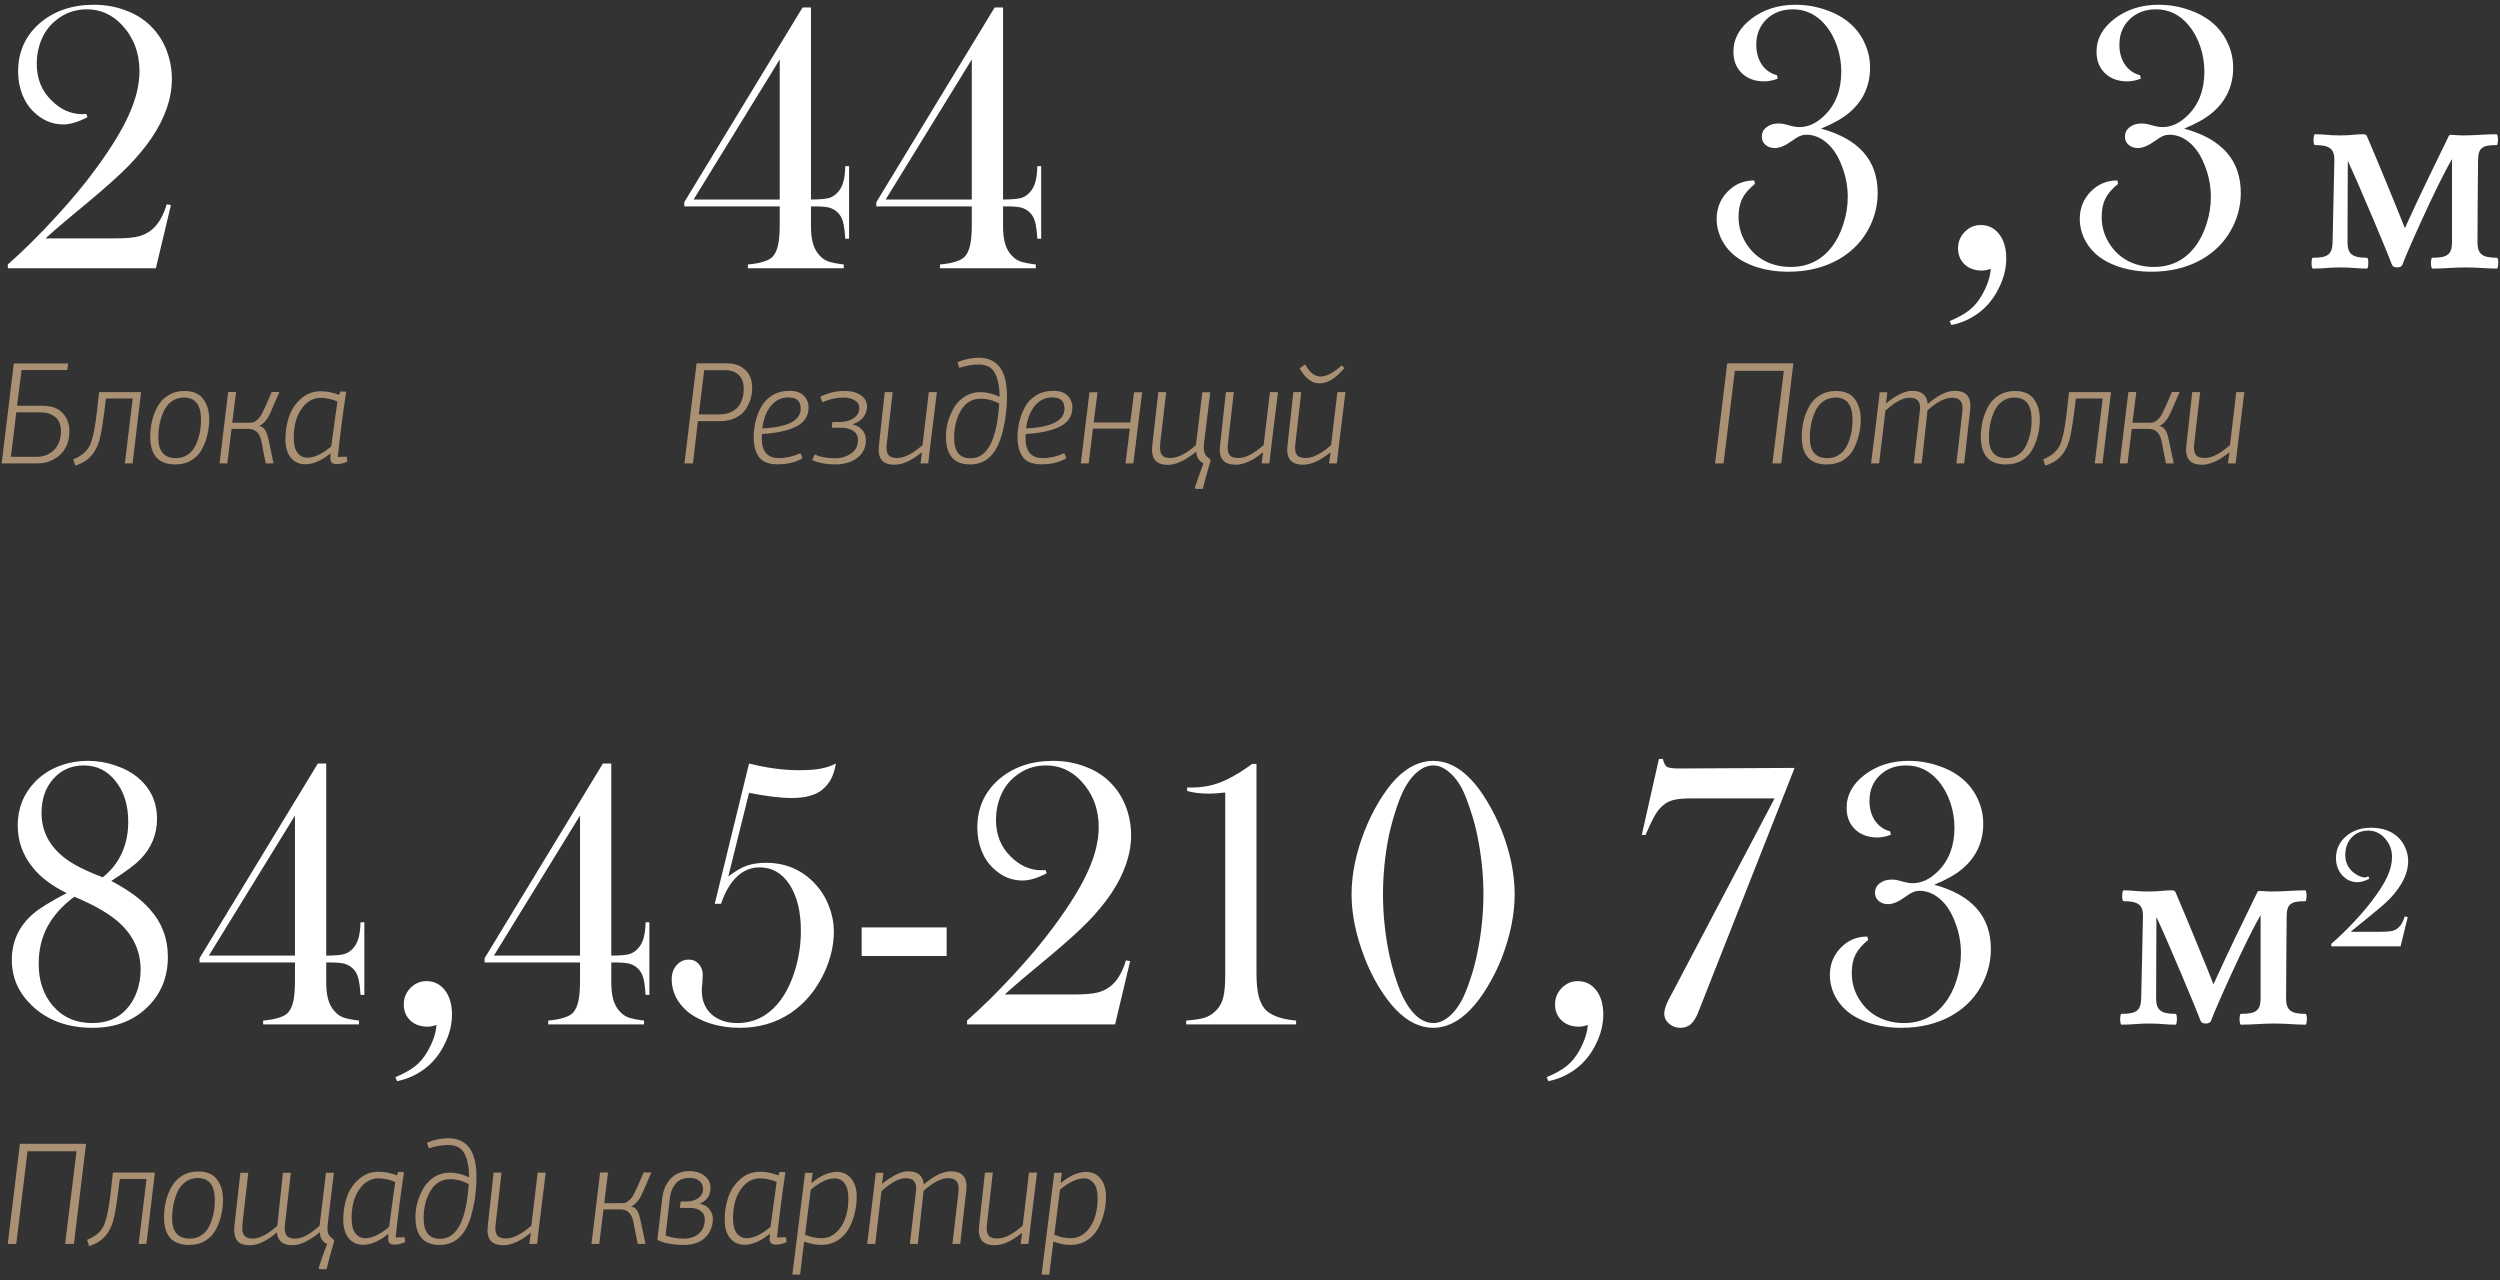 <?xml version="1.0" encoding="UTF-8"?> <svg xmlns="http://www.w3.org/2000/svg" width="410" height="210" viewBox="0 0 410 210" fill="none"><rect x="0" y="0" width="410" height="210" fill="#333333" stroke="none"/> <path d="M25.562 44H1.281V43.375C3.844 41.104 6.406 38.573 8.969 35.781C11.552 32.99 13.76 30.344 15.594 27.844C18.177 24.344 20.031 21.323 21.156 18.781C22.302 16.24 22.875 13.865 22.875 11.656C22.875 8.677 21.917 6.156 20 4.094C18.396 2.385 16.479 1.531 14.25 1.531C12.312 1.531 10.615 2.135 9.156 3.344C8.156 4.135 7.385 5.156 6.844 6.406C6.302 7.656 6.031 9.021 6.031 10.5C6.031 12.917 6.844 14.917 8.469 16.5C9.177 17.208 9.958 17.76 10.812 18.156C11.688 18.531 12.552 18.719 13.406 18.719C13.573 18.719 13.823 18.708 14.156 18.688L14.344 19.219C12.823 20.01 11.5 20.406 10.375 20.406C8.604 20.406 7.021 19.75 5.625 18.438C4.771 17.646 4.115 16.667 3.656 15.5C3.198 14.333 2.969 13.083 2.969 11.75C2.969 8.562 4.115 5.948 6.406 3.906C8.781 1.823 11.771 0.781 15.375 0.781C17.333 0.781 19.146 1.115 20.812 1.781C22.5 2.427 23.906 3.365 25.031 4.594C26.052 5.677 26.833 6.948 27.375 8.406C27.917 9.865 28.188 11.385 28.188 12.969C28.188 16.094 27.094 19.292 24.906 22.562C23.844 24.125 22.562 25.677 21.062 27.219C19.562 28.74 17.479 30.615 14.812 32.844C11.396 35.656 8.948 37.74 7.469 39.094H18.75C20.646 39.094 21.99 38.979 22.781 38.75C23.844 38.458 24.729 37.927 25.438 37.156C26.229 36.302 26.865 35.083 27.344 33.5L28.031 33.625L25.562 44Z" fill="white"></path> <path d="M11.168 59.608L11.048 60.688L3.536 60.688L2.792 66.544H6.92C8.424 66.544 9.544 66.944 10.28 67.744C11.016 68.544 11.384 69.536 11.384 70.72C11.384 72.368 10.864 73.664 9.824 74.608C8.784 75.536 7.544 76 6.104 76H0.272L2.264 59.608L11.168 59.608ZM6.656 67.624H2.672L1.784 74.92H6.056C7.16 74.92 8.088 74.552 8.84 73.816C9.608 73.064 9.992 72.04 9.992 70.744C9.992 69.656 9.672 68.864 9.032 68.368C8.408 67.872 7.616 67.624 6.656 67.624Z" fill="#AB9173"></path> <path d="M23.137 64.312L21.744 76H20.473L21.768 65.344H17.377L17.184 66.904C16.849 69.608 16.544 71.408 16.273 72.304C15.745 74.064 14.777 75.28 13.368 75.952C13.049 76.112 12.704 76.248 12.336 76.36L12.024 75.328C13.416 74.768 14.345 73.952 14.809 72.88C15.273 71.792 15.656 69.808 15.96 66.928L16.248 64.312H23.137Z" fill="#AB9173"></path> <path d="M30.183 65.2C29.398 65.2 28.71 65.416 28.119 65.848C27.543 66.28 27.102 66.848 26.799 67.552C26.511 68.24 26.294 68.936 26.151 69.64C26.023 70.344 25.959 71.056 25.959 71.776C25.959 74.016 26.927 75.136 28.863 75.136C29.503 75.136 30.07 74.992 30.567 74.704C31.078 74.4 31.479 74.024 31.767 73.576C32.054 73.128 32.294 72.608 32.486 72.016C32.678 71.424 32.806 70.872 32.87 70.36C32.934 69.848 32.967 69.344 32.967 68.848C32.967 66.416 32.038 65.2 30.183 65.2ZM30.206 64.12C31.646 64.12 32.687 64.56 33.327 65.44C33.983 66.304 34.31 67.424 34.31 68.8C34.31 69.632 34.215 70.448 34.023 71.248C33.846 72.048 33.559 72.832 33.158 73.6C32.775 74.368 32.199 74.992 31.43 75.472C30.678 75.936 29.782 76.168 28.742 76.168C26.006 76.168 24.639 74.656 24.639 71.632C24.639 70.752 24.735 69.888 24.927 69.04C25.134 68.192 25.447 67.392 25.863 66.64C26.279 65.888 26.863 65.28 27.614 64.816C28.366 64.352 29.23 64.12 30.206 64.12Z" fill="#AB9173"></path> <path d="M36.004 76L37.42 64.288L38.716 64.288C38.604 65.296 38.396 66.976 38.092 69.328H40.588C40.972 69.328 41.268 69.312 41.476 69.28C41.684 69.232 41.94 69.072 42.244 68.8C42.564 68.528 42.844 68.12 43.084 67.576C43.468 66.824 43.956 65.728 44.548 64.288H45.82L44.596 67.12C44.388 67.6 44.212 67.984 44.068 68.272C43.924 68.544 43.708 68.84 43.42 69.16C43.148 69.48 42.844 69.712 42.508 69.856C42.988 69.968 43.324 70.208 43.516 70.576C43.724 70.928 43.9 71.448 44.044 72.136L44.86 76H43.588C43.572 75.888 43.468 75.376 43.276 74.464C43.084 73.536 42.948 72.832 42.868 72.352C42.596 71.008 41.884 70.336 40.732 70.336H37.972C37.732 72.368 37.5 74.256 37.276 76H36.004Z" fill="#AB9173"></path> <path d="M52.618 64.168C53.61 64.168 54.61 64.368 55.618 64.768L55.81 64.192L56.77 64.24C56.178 68.192 55.722 71.76 55.402 74.944L56.866 74.896L56.962 75.712C56.338 75.984 55.754 76.12 55.21 76.12C54.522 76.12 54.178 75.824 54.178 75.232C54.178 74.96 54.194 74.68 54.226 74.392L54.202 74.344C52.746 75.544 51.362 76.144 50.05 76.144C49.09 76.144 48.306 75.784 47.698 75.064C47.106 74.344 46.81 73.336 46.81 72.04C46.81 70.744 47.002 69.52 47.386 68.368C47.77 67.216 48.418 66.232 49.33 65.416C50.242 64.584 51.338 64.168 52.618 64.168ZM52.57 65.248C51.338 65.248 50.298 65.848 49.45 67.048C48.602 68.232 48.178 69.824 48.178 71.824C48.178 72.928 48.386 73.744 48.802 74.272C49.218 74.8 49.762 75.064 50.434 75.064C51.554 75.064 52.85 74.448 54.322 73.216L55.33 65.848C54.402 65.448 53.482 65.248 52.57 65.248Z" fill="#AB9173"></path> <path d="M18.25 144.469C19.854 145.344 21.115 146.125 22.031 146.812C22.969 147.5 23.802 148.25 24.531 149.062C26.531 151.271 27.531 153.896 27.531 156.938C27.531 160.208 26.438 162.927 24.25 165.094C21.938 167.406 18.917 168.562 15.188 168.562C11.062 168.562 7.719 167.323 5.156 164.844C3.01 162.76 1.938 160.292 1.938 157.438C1.938 154.375 3.125 151.833 5.5 149.812C6.521 148.938 8.333 147.823 10.938 146.469C8.521 145.281 6.677 143.896 5.406 142.312C3.74 140.271 2.906 137.958 2.906 135.375C2.906 132.583 3.844 130.208 5.719 128.25C6.781 127.146 8.062 126.292 9.562 125.688C11.083 125.083 12.708 124.781 14.438 124.781C15.979 124.781 17.469 125.031 18.906 125.531C20.365 126.01 21.615 126.688 22.656 127.562C24.719 129.312 25.75 131.552 25.75 134.281C25.75 136.823 24.854 139.021 23.062 140.875C22.188 141.792 20.583 142.99 18.25 144.469ZM16.844 143.875C18.24 142.771 19.281 141.458 19.969 139.938C20.677 138.396 21.031 136.667 21.031 134.75C21.031 132.062 20.344 129.854 18.969 128.125C17.615 126.396 15.875 125.531 13.75 125.531C11.729 125.531 10.062 126.26 8.75 127.719C7.458 129.177 6.812 131.042 6.812 133.312C6.812 136.292 8.083 138.76 10.625 140.719C12 141.781 14.073 142.833 16.844 143.875ZM12.188 147.062C10.208 148.542 8.74 150.177 7.781 151.969C6.823 153.76 6.344 155.792 6.344 158.062C6.344 160.833 7.115 163.125 8.656 164.938C10.281 166.833 12.448 167.781 15.156 167.781C17.469 167.781 19.312 167.042 20.688 165.562C21.438 164.771 22.021 163.802 22.438 162.656C22.854 161.51 23.062 160.312 23.062 159.062C23.062 156.167 22 153.688 19.875 151.625C18.25 150.042 15.688 148.521 12.188 147.062Z" fill="white"></path> <path d="M48.375 157.844H32.719V157.156L52.125 125.219H53.5V156.719C54.896 156.719 55.885 156.635 56.469 156.469C57.052 156.302 57.573 155.938 58.031 155.375C58.365 154.958 58.604 154.5 58.75 154C58.917 153.5 59.031 152.823 59.094 151.969L59.125 151.25H59.75V163.156H59.125C59.042 161.885 58.917 160.958 58.75 160.375C58.583 159.771 58.312 159.281 57.938 158.906C57.521 158.49 57.052 158.208 56.531 158.062C56.01 157.917 55.229 157.844 54.188 157.844H53.5V161.031C53.5 162.177 53.604 163.125 53.812 163.875C54.021 164.625 54.344 165.25 54.781 165.75C55.219 166.271 55.708 166.635 56.25 166.844C56.792 167.052 57.667 167.229 58.875 167.375V168H43.156V167.375C45.219 167.188 46.573 166.76 47.219 166.094C47.635 165.635 47.927 165.01 48.094 164.219C48.281 163.427 48.375 162.302 48.375 160.844V157.844ZM48.375 156.719V133.75L34.25 156.719H48.375Z" fill="white"></path> <path d="M65.125 177.312L64.844 176.656C66.198 176.094 67.271 175.5 68.062 174.875C68.854 174.25 69.531 173.448 70.094 172.469C70.969 170.969 71.469 169.51 71.594 168.094C71.031 168.281 70.542 168.375 70.125 168.375C68.979 168.375 68.042 168.042 67.312 167.375C66.583 166.688 66.219 165.802 66.219 164.719C66.219 163.677 66.583 162.781 67.312 162.031C68.042 161.281 68.917 160.906 69.938 160.906C71.188 160.906 72.198 161.406 72.969 162.406C73.74 163.406 74.125 164.729 74.125 166.375C74.125 168 73.729 169.604 72.938 171.188C72.167 172.792 71.135 174.104 69.844 175.125C68.49 176.208 66.917 176.938 65.125 177.312Z" fill="white"></path> <path d="M95.125 157.844H79.469V157.156L98.875 125.219H100.25V156.719C101.646 156.719 102.635 156.635 103.219 156.469C103.802 156.302 104.323 155.938 104.781 155.375C105.115 154.958 105.354 154.5 105.5 154C105.667 153.5 105.781 152.823 105.844 151.969L105.875 151.25H106.5V163.156H105.875C105.792 161.885 105.667 160.958 105.5 160.375C105.333 159.771 105.062 159.281 104.688 158.906C104.271 158.49 103.802 158.208 103.281 158.062C102.76 157.917 101.979 157.844 100.938 157.844H100.25V161.031C100.25 162.177 100.354 163.125 100.562 163.875C100.771 164.625 101.094 165.25 101.531 165.75C101.969 166.271 102.458 166.635 103 166.844C103.542 167.052 104.417 167.229 105.625 167.375V168H89.906V167.375C91.969 167.188 93.323 166.76 93.969 166.094C94.385 165.635 94.677 165.01 94.844 164.219C95.031 163.427 95.125 162.302 95.125 160.844V157.844ZM95.125 156.719V133.75L81 156.719H95.125Z" fill="white"></path> <path d="M117.219 148.219L122.844 125.219C125.76 125.948 128.469 126.312 130.969 126.312C132.49 126.312 133.688 126.229 134.562 126.062C135.458 125.896 136.302 125.615 137.094 125.219C136.906 126.24 136.646 127.073 136.312 127.719C135.979 128.365 135.51 128.948 134.906 129.469C133.802 130.406 132.104 130.875 129.812 130.875C128.083 130.875 125.76 130.594 122.844 130.031L119.438 143.75C120.542 142.896 121.531 142.312 122.406 142C123.302 141.667 124.375 141.5 125.625 141.5C128.854 141.5 131.542 142.656 133.688 144.969C134.667 146.01 135.417 147.219 135.938 148.594C136.479 149.969 136.75 151.365 136.75 152.781C136.75 154.969 136.25 157.167 135.25 159.375C133.896 162.312 132.01 164.583 129.594 166.188C127.198 167.771 124.438 168.562 121.312 168.562C119.625 168.562 118.01 168.323 116.469 167.844C114.948 167.344 113.688 166.677 112.688 165.844C111.896 165.156 111.271 164.365 110.812 163.469C110.375 162.552 110.156 161.604 110.156 160.625C110.156 159.688 110.417 158.917 110.938 158.312C111.479 157.688 112.156 157.375 112.969 157.375C113.635 157.375 114.177 157.615 114.594 158.094C115.031 158.573 115.25 159.188 115.25 159.938C115.25 160.229 115.229 160.646 115.188 161.188C115.125 161.646 115.094 162.073 115.094 162.469C115.094 164.073 115.625 165.365 116.688 166.344C117.771 167.302 119.188 167.781 120.938 167.781C123.833 167.781 126.229 166.479 128.125 163.875C129.104 162.5 129.885 160.812 130.469 158.812C131.052 156.812 131.344 154.771 131.344 152.688C131.344 149.521 130.729 146.99 129.5 145.094C128.271 143.198 126.625 142.25 124.562 142.25C123.146 142.25 121.906 142.76 120.844 143.781C119.781 144.781 118.917 146.26 118.25 148.219H117.219Z" fill="white"></path> <path d="M141.312 152.094H155.25V156.781H141.312V152.094Z" fill="white"></path> <path d="M182.875 168H158.594V167.375C161.156 165.104 163.719 162.573 166.281 159.781C168.865 156.99 171.073 154.344 172.906 151.844C175.49 148.344 177.344 145.323 178.469 142.781C179.615 140.24 180.188 137.865 180.188 135.656C180.188 132.677 179.229 130.156 177.312 128.094C175.708 126.385 173.792 125.531 171.562 125.531C169.625 125.531 167.927 126.135 166.469 127.344C165.469 128.135 164.698 129.156 164.156 130.406C163.615 131.656 163.344 133.021 163.344 134.5C163.344 136.917 164.156 138.917 165.781 140.5C166.49 141.208 167.271 141.76 168.125 142.156C169 142.531 169.865 142.719 170.719 142.719C170.885 142.719 171.135 142.708 171.469 142.688L171.656 143.219C170.135 144.01 168.812 144.406 167.688 144.406C165.917 144.406 164.333 143.75 162.938 142.438C162.083 141.646 161.427 140.667 160.969 139.5C160.51 138.333 160.281 137.083 160.281 135.75C160.281 132.562 161.427 129.948 163.719 127.906C166.094 125.823 169.083 124.781 172.688 124.781C174.646 124.781 176.458 125.115 178.125 125.781C179.812 126.427 181.219 127.365 182.344 128.594C183.365 129.677 184.146 130.948 184.688 132.406C185.229 133.865 185.5 135.385 185.5 136.969C185.5 140.094 184.406 143.292 182.219 146.562C181.156 148.125 179.875 149.677 178.375 151.219C176.875 152.74 174.792 154.615 172.125 156.844C168.708 159.656 166.26 161.74 164.781 163.094H176.062C177.958 163.094 179.302 162.979 180.094 162.75C181.156 162.458 182.042 161.927 182.75 161.156C183.542 160.302 184.177 159.083 184.656 157.5L185.344 157.625L182.875 168Z" fill="white"></path> <path d="M205.344 125.281H206.062V159.625C206.062 161.229 206.198 162.542 206.469 163.562C206.76 164.562 207.198 165.312 207.781 165.812C208.781 166.667 210.375 167.188 212.562 167.375V168H194.531V167.375C195.927 167.271 196.969 167.104 197.656 166.875C198.365 166.625 198.99 166.208 199.531 165.625C200.073 165.042 200.438 164.344 200.625 163.531C200.833 162.719 200.938 161.479 200.938 159.812V129.969C199.833 130.094 198.99 130.156 198.406 130.156C196.885 130.156 195.646 130.01 194.688 129.719V129.156H195.406C197.01 129.156 198.531 128.896 199.969 128.375C201.406 127.833 202.969 126.969 204.656 125.781L205.344 125.281Z" fill="white"></path> <path d="M235.031 124.781C237.219 124.781 239.26 125.771 241.156 127.75C242.094 128.708 243.021 129.958 243.938 131.5C244.854 133.042 245.635 134.615 246.281 136.219C247.698 139.885 248.406 143.365 248.406 146.656C248.406 149.948 247.698 153.438 246.281 157.125C245.635 158.75 244.854 160.323 243.938 161.844C243.021 163.365 242.094 164.604 241.156 165.562C239.24 167.562 237.198 168.562 235.031 168.562C232.885 168.562 230.844 167.562 228.906 165.562C227.99 164.604 227.062 163.365 226.125 161.844C225.208 160.323 224.438 158.75 223.812 157.125C222.375 153.417 221.656 149.927 221.656 146.656C221.656 143.365 222.375 139.885 223.812 136.219C224.438 134.615 225.208 133.042 226.125 131.5C227.062 129.958 227.99 128.708 228.906 127.75C230.823 125.771 232.865 124.781 235.031 124.781ZM235.031 125.531C234.198 125.531 233.375 125.854 232.562 126.5C231.771 127.125 231.062 128 230.438 129.125C229.958 129.979 229.479 131.135 229 132.594C228.521 134.031 228.125 135.458 227.812 136.875C227.146 140.146 226.812 143.406 226.812 146.656C226.812 149.906 227.146 153.167 227.812 156.438C228.125 157.896 228.521 159.344 229 160.781C229.479 162.219 229.958 163.354 230.438 164.188C231.083 165.354 231.802 166.25 232.594 166.875C233.406 167.479 234.25 167.781 235.125 167.781C235.896 167.781 236.688 167.469 237.5 166.844C238.312 166.198 239.031 165.312 239.656 164.188C240.115 163.354 240.583 162.219 241.062 160.781C241.562 159.344 241.958 157.896 242.25 156.438C242.938 153.146 243.281 149.885 243.281 146.656C243.281 143.427 242.938 140.167 242.25 136.875C241.958 135.458 241.562 134.031 241.062 132.594C240.583 131.135 240.115 129.979 239.656 129.125C239.031 128 238.312 127.125 237.5 126.5C236.708 125.854 235.885 125.531 235.031 125.531Z" fill="white"></path> <path d="M253.938 177.312L253.656 176.656C255.01 176.094 256.083 175.5 256.875 174.875C257.667 174.25 258.344 173.448 258.906 172.469C259.781 170.969 260.281 169.51 260.406 168.094C259.844 168.281 259.354 168.375 258.938 168.375C257.792 168.375 256.854 168.042 256.125 167.375C255.396 166.688 255.031 165.802 255.031 164.719C255.031 163.677 255.396 162.781 256.125 162.031C256.854 161.281 257.729 160.906 258.75 160.906C260 160.906 261.01 161.406 261.781 162.406C262.552 163.406 262.938 164.729 262.938 166.375C262.938 168 262.542 169.604 261.75 171.188C260.979 172.792 259.948 174.104 258.656 175.125C257.302 176.208 255.729 176.938 253.938 177.312Z" fill="white"></path> <path d="M294.312 125.938L279.094 164.531L278.469 166.125C278.115 166.979 277.708 167.604 277.25 168C276.812 168.375 276.26 168.562 275.594 168.562C274.865 168.562 274.24 168.333 273.719 167.875C273.198 167.417 272.938 166.865 272.938 166.219C272.938 165.635 273.198 164.833 273.719 163.812L274.375 162.594L291.031 130.938H277.406C276.281 130.938 275.417 131 274.812 131.125C274.208 131.229 273.677 131.427 273.219 131.719C272.594 132.135 272.073 132.667 271.656 133.312C271.24 133.938 270.698 135.021 270.031 136.562L269.875 136.938H269.25L272.062 124.469H272.719C272.865 125.156 273.094 125.594 273.406 125.781C273.719 125.948 274.396 126.031 275.438 126.031L294.312 125.938Z" fill="white"></path> <path d="M317.219 145.094C323.406 146.781 326.5 150.292 326.5 155.625C326.5 157.479 326.104 159.25 325.312 160.938C324.188 163.333 322.438 165.208 320.062 166.562C317.688 167.896 314.948 168.562 311.844 168.562C309.969 168.562 308.219 168.302 306.594 167.781C304.969 167.24 303.646 166.5 302.625 165.562C301.833 164.833 301.208 163.969 300.75 162.969C300.312 161.969 300.094 160.958 300.094 159.938C300.094 158.167 300.688 156.667 301.875 155.438C303.062 154.208 304.521 153.594 306.25 153.594L306.375 154.156C305.396 154.948 304.698 155.76 304.281 156.594C303.885 157.406 303.688 158.396 303.688 159.562C303.688 161.333 304.198 162.927 305.219 164.344C305.99 165.448 306.99 166.302 308.219 166.906C309.448 167.49 310.781 167.781 312.219 167.781C315.031 167.781 317.281 166.688 318.969 164.5C319.781 163.458 320.417 162.208 320.875 160.75C321.354 159.271 321.594 157.792 321.594 156.312C321.594 154.646 321.302 153.031 320.719 151.469C320.156 149.885 319.406 148.635 318.469 147.719C317.344 146.635 316.125 146.094 314.812 146.094C314.438 146.094 314.083 146.167 313.75 146.312C313.417 146.438 312.969 146.708 312.406 147.125C311.344 147.896 310.417 148.281 309.625 148.281C309.021 148.281 308.51 148.104 308.094 147.75C307.698 147.396 307.5 146.948 307.5 146.406C307.5 145.781 307.75 145.271 308.25 144.875C308.771 144.458 309.427 144.25 310.219 144.25C310.615 144.25 310.969 144.292 311.281 144.375L312.469 144.688C312.865 144.792 313.271 144.844 313.688 144.844C315.125 144.844 316.5 144.198 317.812 142.906C319.625 141.115 320.531 138.729 320.531 135.75C320.531 134.312 320.302 132.927 319.844 131.594C319.385 130.24 318.74 129.073 317.906 128.094C316.469 126.385 314.698 125.531 312.594 125.531C310.844 125.531 309.406 126.073 308.281 127.156C307.156 128.24 306.594 129.635 306.594 131.344C306.594 132.615 306.896 133.698 307.5 134.594C308.125 135.49 308.958 136.073 310 136.344L310.094 136.906C309.323 137.198 308.583 137.344 307.875 137.344C306.375 137.344 305.156 136.896 304.219 136C303.302 135.104 302.844 133.938 302.844 132.5C302.844 130.375 303.833 128.562 305.812 127.062C307.812 125.542 310.219 124.781 313.031 124.781C314.719 124.781 316.344 125.052 317.906 125.594C319.49 126.115 320.833 126.854 321.938 127.812C323 128.729 323.812 129.823 324.375 131.094C324.958 132.344 325.25 133.677 325.25 135.094C325.25 138.094 324.104 140.562 321.812 142.5C320.729 143.417 319.198 144.281 317.219 145.094Z" fill="white"></path> <path d="M370.742 150.096C368.294 154.176 362.966 166.272 362.678 167.232C362.534 167.712 362.199 167.856 361.767 167.856C361.239 167.856 360.998 167.712 360.854 167.328C360.374 165.936 355.671 154.704 353.655 150.384C353.655 151.296 353.607 158.208 353.607 163.728C353.607 165.648 354.375 166.272 356.775 166.272C356.967 166.272 357.014 166.752 357.014 167.04C357.014 167.52 356.967 168.048 356.775 168.048C355.095 168.048 354.566 167.856 352.406 167.856C350.63 167.856 349.767 168.048 347.943 168.048C347.799 168.048 347.703 167.616 347.703 167.184C347.703 166.704 347.799 166.272 347.895 166.272C350.343 166.272 351.111 165.792 351.159 163.68L351.447 150.336C351.495 148.416 350.679 147.792 348.279 147.792C348.087 147.792 348.039 147.312 348.039 147.024C348.039 146.544 348.087 146.016 348.279 146.016C349.959 146.016 350.246 146.208 352.406 146.208C354.182 146.208 354.903 146.016 356.055 146.016C356.439 146.016 356.679 146.064 356.775 146.304C358.695 150.768 361.766 158.256 363.014 161.424C365.078 156.816 368.055 150.72 370.167 146.4C370.215 146.256 370.311 146.112 370.551 146.112C371.031 146.112 371.703 146.208 372.615 146.208C374.391 146.208 376.215 146.016 378.039 146.016C378.183 146.016 378.279 146.448 378.279 146.88C378.279 147.36 378.182 147.792 378.086 147.792C375.638 147.792 375.014 148.272 375.014 150.384C375.014 151.296 374.918 158.208 374.918 163.728C374.918 165.648 375.686 166.272 378.086 166.272C378.278 166.272 378.327 166.752 378.327 167.04C378.327 167.52 378.278 168.048 378.086 168.048C376.406 168.048 375.062 167.856 372.902 167.856C371.126 167.856 369.35 168.048 367.526 168.048C367.382 168.048 367.286 167.616 367.286 167.184C367.286 166.704 367.383 166.272 367.479 166.272C369.927 166.272 370.742 165.792 370.742 163.68V150.096Z" fill="white"></path> <path d="M393.695 155.203H382.328V154.781C383.531 153.75 384.719 152.609 385.891 151.359C387.078 150.109 388.094 148.93 388.938 147.82C390.156 146.227 391.016 144.875 391.516 143.766C392.031 142.656 392.289 141.578 392.289 140.531C392.289 139.375 391.906 138.367 391.141 137.508C390.375 136.648 389.469 136.219 388.422 136.219C387.312 136.219 386.398 136.594 385.68 137.344C384.977 138.094 384.625 139.055 384.625 140.227C384.625 141.305 385 142.195 385.75 142.898C386.109 143.227 386.5 143.484 386.922 143.672C387.344 143.859 387.703 143.93 388 143.883C388.078 143.867 388.219 143.812 388.422 143.719L388.562 144.117C387.812 144.492 387.164 144.68 386.617 144.68C385.633 144.68 384.797 144.297 384.109 143.531C383.438 142.766 383.102 141.836 383.102 140.742C383.102 139.305 383.641 138.117 384.719 137.18C385.812 136.227 387.188 135.75 388.844 135.75C390.812 135.75 392.352 136.328 393.461 137.484C393.914 137.969 394.273 138.539 394.539 139.195C394.805 139.852 394.938 140.523 394.938 141.211C394.938 142.664 394.422 144.125 393.391 145.594C392.906 146.312 392.32 147.008 391.633 147.68C390.961 148.336 389.992 149.172 388.727 150.188C387.336 151.312 386.375 152.094 385.844 152.531L385.539 152.812H390.484C391.375 152.812 392.016 152.758 392.406 152.648C392.812 152.539 393.172 152.32 393.484 151.992C393.844 151.617 394.141 151.055 394.375 150.305L394.867 150.398L393.695 155.203Z" fill="white"></path> <path d="M12.12 204H10.68L12.552 188.808L4.512 188.808L2.664 204H1.272L3.264 187.584L14.112 187.584L12.12 204Z" fill="#AB9173"></path> <path d="M25.402 192.312L24.01 204H22.738L24.034 193.344H19.642L19.45 194.904C19.114 197.608 18.81 199.408 18.538 200.304C18.01 202.064 17.042 203.28 15.634 203.952C15.314 204.112 14.97 204.248 14.602 204.36L14.29 203.328C15.682 202.768 16.61 201.952 17.074 200.88C17.538 199.792 17.922 197.808 18.226 194.928L18.514 192.312L25.402 192.312Z" fill="#AB9173"></path> <path d="M32.448 193.2C31.664 193.2 30.976 193.416 30.384 193.848C29.808 194.28 29.368 194.848 29.064 195.552C28.776 196.24 28.56 196.936 28.416 197.64C28.288 198.344 28.224 199.056 28.224 199.776C28.224 202.016 29.192 203.136 31.128 203.136C31.768 203.136 32.336 202.992 32.832 202.704C33.344 202.4 33.744 202.024 34.032 201.576C34.32 201.128 34.56 200.608 34.752 200.016C34.944 199.424 35.072 198.872 35.136 198.36C35.2 197.848 35.232 197.344 35.232 196.848C35.232 194.416 34.304 193.2 32.448 193.2ZM32.472 192.12C33.912 192.12 34.952 192.56 35.592 193.44C36.248 194.304 36.576 195.424 36.576 196.8C36.576 197.632 36.48 198.448 36.288 199.248C36.112 200.048 35.824 200.832 35.424 201.6C35.04 202.368 34.464 202.992 33.696 203.472C32.944 203.936 32.048 204.168 31.008 204.168C28.272 204.168 26.904 202.656 26.904 199.632C26.904 198.752 27 197.888 27.192 197.04C27.4 196.192 27.712 195.392 28.128 194.64C28.544 193.888 29.128 193.28 29.88 192.816C30.632 192.352 31.496 192.12 32.472 192.12Z" fill="#AB9173"></path> <path d="M39.734 201.504C39.734 202.592 40.302 203.136 41.438 203.136C42.574 203.136 43.918 202.432 45.47 201.024L45.542 200.376C46.102 195.192 46.39 192.512 46.406 192.336H47.702L46.742 200.712C46.71 200.888 46.694 201.136 46.694 201.456C46.694 202.016 46.822 202.44 47.078 202.728C47.35 203 47.798 203.136 48.422 203.136C49.526 203.136 50.854 202.432 52.406 201.024C52.55 199.92 52.742 198.352 52.982 196.32C53.222 194.288 53.382 192.96 53.462 192.336H54.758L53.798 200.304C53.686 201.2 53.686 201.84 53.798 202.224C53.926 202.592 54.238 202.952 54.734 203.304L54.806 203.568C54.326 205.168 53.91 206.696 53.558 208.152L52.382 208.152L52.262 207.936C52.71 206.512 53.174 205.2 53.654 204C53.302 203.872 53.014 203.64 52.79 203.304C52.582 202.968 52.478 202.584 52.478 202.152C52.462 202.136 52.454 202.128 52.454 202.128H52.406C50.662 203.52 49.19 204.216 47.99 204.216C46.39 204.216 45.534 203.512 45.422 202.104C43.774 203.512 42.302 204.216 41.006 204.216C40.062 204.216 39.398 204.016 39.014 203.616C38.646 203.2 38.446 202.624 38.414 201.888C38.414 201.52 38.422 201.248 38.438 201.072C38.918 196.928 39.246 194.016 39.422 192.336H40.718L39.758 200.712C39.742 200.92 39.734 201.184 39.734 201.504Z" fill="#AB9173"></path> <path d="M62.103 192.168C63.095 192.168 64.095 192.368 65.103 192.768L65.295 192.192L66.255 192.24C65.663 196.192 65.207 199.76 64.887 202.944L66.351 202.896L66.447 203.712C65.823 203.984 65.239 204.12 64.695 204.12C64.007 204.12 63.663 203.824 63.663 203.232C63.663 202.96 63.679 202.68 63.711 202.392L63.687 202.344C62.231 203.544 60.847 204.144 59.535 204.144C58.575 204.144 57.791 203.784 57.183 203.064C56.591 202.344 56.295 201.336 56.295 200.04C56.295 198.744 56.487 197.52 56.871 196.368C57.255 195.216 57.903 194.232 58.815 193.416C59.727 192.584 60.823 192.168 62.103 192.168ZM62.055 193.248C60.823 193.248 59.783 193.848 58.935 195.048C58.087 196.232 57.663 197.824 57.663 199.824C57.663 200.928 57.871 201.744 58.287 202.272C58.703 202.8 59.247 203.064 59.919 203.064C61.039 203.064 62.335 202.448 63.807 201.216L64.815 193.848C63.887 193.448 62.967 193.248 62.055 193.248Z" fill="#AB9173"></path> <path d="M70.316 188.328L70.028 187.392C71.196 186.912 72.356 186.672 73.508 186.672C76.596 186.672 78.14 188.776 78.14 192.984C78.14 195.24 77.844 197.392 77.252 199.44C76.34 202.592 74.62 204.168 72.092 204.168C69.452 204.168 68.132 202.64 68.132 199.584C68.132 198.784 68.244 197.976 68.468 197.16C68.708 196.328 69.044 195.544 69.476 194.808C69.924 194.072 70.516 193.472 71.252 193.008C72.004 192.544 72.836 192.312 73.748 192.312C74.804 192.312 75.86 192.568 76.916 193.08C76.916 193.048 76.924 193.032 76.94 193.032C76.908 191.336 76.644 190.04 76.148 189.144C75.652 188.232 74.772 187.776 73.508 187.776C72.516 187.776 71.452 187.96 70.316 188.328ZM73.82 193.392C72.444 193.392 71.372 194.024 70.604 195.288C69.852 196.552 69.476 198.072 69.476 199.848C69.476 202.056 70.38 203.16 72.188 203.16C74.924 203.16 76.484 200.168 76.868 194.184C75.908 193.656 74.892 193.392 73.82 193.392Z" fill="#AB9173"></path> <path d="M80.953 192.312H82.249L81.289 200.736C81.257 200.896 81.241 201.136 81.241 201.456C81.241 202.032 81.377 202.456 81.649 202.728C81.921 202.984 82.369 203.112 82.993 203.112C84.161 203.112 85.545 202.408 87.145 201L88.177 192.312H89.497C89.449 192.696 89.313 193.8 89.089 195.624C88.865 197.432 88.657 199.12 88.465 200.688C88.273 202.24 88.145 203.344 88.081 204H86.809L87.049 202.272C87.033 202.272 87.025 202.264 87.025 202.248L86.977 202.224C85.345 203.552 83.865 204.216 82.537 204.216C80.809 204.216 79.945 203.392 79.945 201.744C79.945 201.584 79.961 201.36 79.993 201.072L80.953 192.312Z" fill="#AB9173"></path> <path d="M97.004 204L98.42 192.288H99.716C99.604 193.296 99.396 194.976 99.092 197.328H101.588C101.972 197.328 102.268 197.312 102.476 197.28C102.684 197.232 102.94 197.072 103.244 196.8C103.564 196.528 103.844 196.12 104.084 195.576C104.468 194.824 104.956 193.728 105.548 192.288H106.82L105.596 195.12C105.388 195.6 105.212 195.984 105.068 196.272C104.924 196.544 104.708 196.84 104.42 197.16C104.148 197.48 103.844 197.712 103.508 197.856C103.988 197.968 104.324 198.208 104.516 198.576C104.724 198.928 104.9 199.448 105.044 200.136L105.86 204H104.588C104.572 203.888 104.468 203.376 104.276 202.464C104.084 201.536 103.948 200.832 103.868 200.352C103.596 199.008 102.884 198.336 101.732 198.336H98.972C98.732 200.368 98.5 202.256 98.276 204H97.004Z" fill="#AB9173"></path> <path d="M109.85 196.536C109.69 198.04 109.458 200.072 109.154 202.632C110.066 202.968 111.066 203.136 112.154 203.136C113.114 203.136 113.922 202.872 114.578 202.344C115.25 201.8 115.586 201.016 115.586 199.992C115.586 199.384 115.362 198.92 114.914 198.6C114.482 198.264 113.89 198.096 113.138 198.096H111.506C111.522 197.888 111.562 197.536 111.626 197.04H112.538C113.354 197.04 114.018 196.856 114.53 196.488C115.042 196.12 115.298 195.616 115.298 194.976C115.298 194.448 115.106 194.016 114.722 193.68C114.338 193.344 113.786 193.176 113.066 193.176C112.058 193.176 111.29 193.504 110.762 194.16C110.25 194.8 109.946 195.592 109.85 196.536ZM107.81 203.256L108.602 196.56C108.746 195.232 109.202 194.152 109.97 193.32C110.738 192.488 111.762 192.072 113.042 192.072C114.146 192.072 115.002 192.344 115.61 192.888C116.218 193.416 116.522 194.056 116.522 194.808C116.522 196.008 115.97 196.856 114.866 197.352V197.448C115.538 197.576 116.042 197.88 116.378 198.36C116.73 198.824 116.906 199.336 116.906 199.896C116.906 201.096 116.498 202.104 115.682 202.92C114.882 203.736 113.738 204.152 112.25 204.168C110.506 204.168 109.074 203.92 107.954 203.424C107.938 203.408 107.914 203.384 107.882 203.352C107.866 203.304 107.842 203.272 107.81 203.256Z" fill="#AB9173"></path> <path d="M124.657 192.168C125.649 192.168 126.649 192.368 127.657 192.768L127.849 192.192L128.809 192.24C128.217 196.192 127.761 199.76 127.441 202.944L128.905 202.896L129.001 203.712C128.377 203.984 127.793 204.12 127.249 204.12C126.561 204.12 126.217 203.824 126.217 203.232C126.217 202.96 126.233 202.68 126.265 202.392L126.241 202.344C124.785 203.544 123.401 204.144 122.089 204.144C121.129 204.144 120.345 203.784 119.737 203.064C119.145 202.344 118.849 201.336 118.849 200.04C118.849 198.744 119.041 197.52 119.425 196.368C119.809 195.216 120.457 194.232 121.369 193.416C122.281 192.584 123.377 192.168 124.657 192.168ZM124.609 193.248C123.377 193.248 122.337 193.848 121.489 195.048C120.641 196.232 120.217 197.824 120.217 199.824C120.217 200.928 120.425 201.744 120.841 202.272C121.257 202.8 121.801 203.064 122.473 203.064C123.593 203.064 124.889 202.448 126.361 201.216L127.369 193.848C126.441 193.448 125.521 193.248 124.609 193.248Z" fill="#AB9173"></path> <path d="M132.031 192.336H133.279L133.063 193.92L133.135 193.992C134.559 192.792 135.935 192.192 137.263 192.192C138.223 192.192 138.999 192.552 139.591 193.272C140.199 193.976 140.503 194.976 140.503 196.272C140.503 197.232 140.383 198.168 140.143 199.08C139.919 199.976 139.583 200.816 139.135 201.6C138.687 202.368 138.079 202.992 137.311 203.472C136.543 203.936 135.671 204.168 134.695 204.168C133.815 204.168 132.879 203.984 131.887 203.616C131.839 204.064 131.719 205 131.527 206.424C131.351 207.848 131.247 208.72 131.215 209.04H129.943L132.031 192.336ZM134.767 203.064C135.983 203.064 137.015 202.472 137.863 201.288C138.711 200.088 139.135 198.488 139.135 196.488C139.135 195.4 138.927 194.592 138.511 194.064C138.095 193.52 137.551 193.248 136.879 193.248C135.775 193.248 134.471 193.864 132.967 195.096L132.031 202.488C132.911 202.872 133.823 203.064 134.767 203.064Z" fill="#AB9173"></path> <path d="M144.639 194.064L144.711 194.112C146.407 192.768 147.815 192.096 148.935 192.096C150.535 192.096 151.391 192.816 151.503 194.256C153.167 192.816 154.647 192.096 155.943 192.096C157.655 192.096 158.511 192.92 158.511 194.568C158.511 194.728 158.495 194.968 158.463 195.288L157.479 204H156.207L157.167 195.672C157.199 195.48 157.215 195.224 157.215 194.904C157.215 193.784 156.647 193.224 155.511 193.224C154.343 193.224 152.991 193.92 151.455 195.312L151.383 196.104L150.519 204H149.223L150.183 195.696L150.255 194.904C150.255 194.344 150.119 193.928 149.847 193.656C149.591 193.368 149.143 193.224 148.503 193.224C147.447 193.224 146.135 193.928 144.567 195.336C144.327 197.272 143.983 200.16 143.535 204H142.215C142.663 200.496 143.135 196.608 143.631 192.336H144.879C144.815 193.072 144.735 193.648 144.639 194.064Z" fill="#AB9173"></path> <path d="M161.531 192.312H162.827L161.867 200.736C161.835 200.896 161.819 201.136 161.819 201.456C161.819 202.032 161.955 202.456 162.227 202.728C162.499 202.984 162.947 203.112 163.571 203.112C164.739 203.112 166.123 202.408 167.723 201L168.755 192.312L170.075 192.312C170.027 192.696 169.891 193.8 169.667 195.624C169.443 197.432 169.235 199.12 169.043 200.688C168.851 202.24 168.723 203.344 168.659 204H167.387L167.627 202.272C167.611 202.272 167.603 202.264 167.603 202.248L167.555 202.224C165.923 203.552 164.443 204.216 163.115 204.216C161.387 204.216 160.523 203.392 160.523 201.744C160.523 201.584 160.539 201.36 160.571 201.072L161.531 192.312Z" fill="#AB9173"></path> <path d="M172.906 192.336H174.154L173.938 193.92L174.01 193.992C175.434 192.792 176.81 192.192 178.138 192.192C179.098 192.192 179.874 192.552 180.466 193.272C181.074 193.976 181.378 194.976 181.378 196.272C181.378 197.232 181.258 198.168 181.018 199.08C180.794 199.976 180.458 200.816 180.01 201.6C179.562 202.368 178.954 202.992 178.186 203.472C177.418 203.936 176.546 204.168 175.57 204.168C174.69 204.168 173.754 203.984 172.762 203.616C172.714 204.064 172.594 205 172.402 206.424C172.226 207.848 172.122 208.72 172.09 209.04H170.818L172.906 192.336ZM175.642 203.064C176.858 203.064 177.89 202.472 178.738 201.288C179.586 200.088 180.01 198.488 180.01 196.488C180.01 195.4 179.802 194.592 179.386 194.064C178.97 193.52 178.426 193.248 177.754 193.248C176.65 193.248 175.346 193.864 173.842 195.096L172.906 202.488C173.786 202.872 174.698 203.064 175.642 203.064Z" fill="#AB9173"></path> <path d="M127.875 33.844H112.219V33.156L131.625 1.219H133V32.719C134.396 32.719 135.385 32.635 135.969 32.469C136.552 32.302 137.073 31.938 137.531 31.375C137.865 30.958 138.104 30.5 138.25 30C138.417 29.5 138.531 28.823 138.594 27.969L138.625 27.25H139.25V39.156H138.625C138.542 37.885 138.417 36.958 138.25 36.375C138.083 35.771 137.812 35.281 137.438 34.906C137.021 34.49 136.552 34.208 136.031 34.062C135.51 33.917 134.729 33.844 133.688 33.844H133V37.031C133 38.177 133.104 39.125 133.312 39.875C133.521 40.625 133.844 41.25 134.281 41.75C134.719 42.271 135.208 42.635 135.75 42.844C136.292 43.052 137.167 43.229 138.375 43.375V44H122.656V43.375C124.719 43.188 126.073 42.76 126.719 42.094C127.135 41.635 127.427 41.01 127.594 40.219C127.781 39.427 127.875 38.302 127.875 36.844V33.844ZM127.875 32.719V9.75L113.75 32.719H127.875Z" fill="white"></path> <path d="M159.375 33.844H143.719V33.156L163.125 1.219H164.5V32.719C165.896 32.719 166.885 32.635 167.469 32.469C168.052 32.302 168.573 31.938 169.031 31.375C169.365 30.958 169.604 30.5 169.75 30C169.917 29.5 170.031 28.823 170.094 27.969L170.125 27.25H170.75V39.156H170.125C170.042 37.885 169.917 36.958 169.75 36.375C169.583 35.771 169.312 35.281 168.938 34.906C168.521 34.49 168.052 34.208 167.531 34.062C167.01 33.917 166.229 33.844 165.188 33.844H164.5V37.031C164.5 38.177 164.604 39.125 164.812 39.875C165.021 40.625 165.344 41.25 165.781 41.75C166.219 42.271 166.708 42.635 167.25 42.844C167.792 43.052 168.667 43.229 169.875 43.375V44H154.156V43.375C156.219 43.188 157.573 42.76 158.219 42.094C158.635 41.635 158.927 41.01 159.094 40.219C159.281 39.427 159.375 38.302 159.375 36.844V33.844ZM159.375 32.719V9.75L145.25 32.719H159.375Z" fill="white"></path> <path d="M114.24 59.584L119.136 59.584C120.432 59.584 121.456 59.936 122.208 60.64C122.976 61.328 123.36 62.344 123.36 63.688C123.36 64.296 123.264 64.896 123.072 65.488C122.896 66.08 122.616 66.656 122.232 67.216C121.848 67.76 121.296 68.208 120.576 68.56C119.856 68.896 119.024 69.064 118.08 69.064L114.456 69.064L113.64 76H112.248L114.24 59.584ZM118.944 60.712H115.488L114.6 67.96L118.152 67.96C118.584 67.96 119.008 67.896 119.424 67.768C119.856 67.624 120.264 67.4 120.648 67.096C121.048 66.792 121.368 66.352 121.608 65.776C121.848 65.2 121.968 64.52 121.968 63.736C121.968 62.744 121.688 61.992 121.128 61.48C120.584 60.968 119.856 60.712 118.944 60.712Z" fill="#AB9173"></path> <path d="M129.511 64.096C130.535 64.096 131.303 64.36 131.815 64.888C132.343 65.416 132.607 66.072 132.607 66.856C132.607 67.592 132.407 68.232 132.007 68.776C131.623 69.32 131.063 69.752 130.327 70.072C129.607 70.392 128.807 70.64 127.927 70.816C127.063 70.992 126.071 71.112 124.951 71.176C124.935 71.368 124.927 71.608 124.927 71.896C124.927 74.056 125.879 75.136 127.783 75.136C128.903 75.136 130.071 74.864 131.287 74.32L131.599 75.16C130.495 75.816 129.135 76.144 127.519 76.144C126.063 76.144 125.047 75.744 124.471 74.944C123.895 74.144 123.607 73.056 123.607 71.68C123.607 70.848 123.703 70.024 123.895 69.208C124.087 68.376 124.391 67.568 124.807 66.784C125.239 65.984 125.855 65.336 126.655 64.84C127.471 64.344 128.423 64.096 129.511 64.096ZM129.319 65.176C128.119 65.176 127.143 65.656 126.391 66.616C125.639 67.56 125.183 68.776 125.023 70.264C129.215 70.056 131.311 68.976 131.311 67.024C131.311 65.792 130.647 65.176 129.319 65.176Z" fill="#AB9173"></path> <path d="M140.564 75.112C139.62 75.816 138.42 76.168 136.964 76.168C135.508 76.168 134.26 75.928 133.22 75.448L133.58 74.536C134.556 74.952 135.676 75.16 136.94 75.16C137.964 75.16 138.844 74.896 139.58 74.368C140.332 73.84 140.708 73.104 140.708 72.16C140.708 71.472 140.436 70.968 139.892 70.648C139.364 70.312 138.692 70.144 137.876 70.144H136.412C136.444 69.728 136.476 69.416 136.508 69.208H137.756C138.62 69.208 139.364 69 139.988 68.584C140.612 68.152 140.924 67.6 140.924 66.928C140.924 66.368 140.676 65.944 140.18 65.656C139.7 65.352 139.06 65.2 138.26 65.2C137.204 65.2 136.068 65.456 134.852 65.968C134.804 65.872 134.7 65.568 134.54 65.056C135.804 64.432 137.124 64.12 138.5 64.12C139.604 64.12 140.492 64.352 141.164 64.816C141.852 65.264 142.196 65.904 142.196 66.736C142.196 67.344 141.988 67.912 141.572 68.44C141.156 68.968 140.572 69.344 139.82 69.568V69.592C140.476 69.752 141.004 70.056 141.404 70.504C141.804 70.952 142.004 71.52 142.004 72.208C142.004 73.424 141.524 74.392 140.564 75.112Z" fill="#AB9173"></path> <path d="M145.101 64.312H146.397L145.437 72.736C145.405 72.896 145.389 73.136 145.389 73.456C145.389 74.032 145.525 74.456 145.797 74.728C146.069 74.984 146.517 75.112 147.141 75.112C148.309 75.112 149.693 74.408 151.293 73L152.325 64.312H153.645C153.597 64.696 153.461 65.8 153.237 67.624C153.013 69.432 152.805 71.12 152.613 72.688C152.421 74.24 152.293 75.344 152.229 76H150.957L151.197 74.272C151.181 74.272 151.173 74.264 151.173 74.248L151.125 74.224C149.493 75.552 148.013 76.216 146.685 76.216C144.957 76.216 144.093 75.392 144.093 73.744C144.093 73.584 144.109 73.36 144.141 73.072L145.101 64.312Z" fill="#AB9173"></path> <path d="M157.316 60.328L157.028 59.392C158.196 58.912 159.356 58.672 160.508 58.672C163.596 58.672 165.14 60.776 165.14 64.984C165.14 67.24 164.844 69.392 164.252 71.44C163.34 74.592 161.62 76.168 159.092 76.168C156.452 76.168 155.132 74.64 155.132 71.584C155.132 70.784 155.244 69.976 155.468 69.16C155.708 68.328 156.044 67.544 156.476 66.808C156.924 66.072 157.516 65.472 158.252 65.008C159.004 64.544 159.836 64.312 160.748 64.312C161.804 64.312 162.86 64.568 163.916 65.08C163.916 65.048 163.924 65.032 163.94 65.032C163.908 63.336 163.644 62.04 163.148 61.144C162.652 60.232 161.772 59.776 160.508 59.776C159.516 59.776 158.452 59.96 157.316 60.328ZM160.82 65.392C159.444 65.392 158.372 66.024 157.604 67.288C156.852 68.552 156.476 70.072 156.476 71.848C156.476 74.056 157.38 75.16 159.188 75.16C161.924 75.16 163.484 72.168 163.868 66.184C162.908 65.656 161.892 65.392 160.82 65.392Z" fill="#AB9173"></path> <path d="M172.777 64.096C173.801 64.096 174.569 64.36 175.081 64.888C175.609 65.416 175.873 66.072 175.873 66.856C175.873 67.592 175.673 68.232 175.273 68.776C174.889 69.32 174.329 69.752 173.593 70.072C172.873 70.392 172.073 70.64 171.193 70.816C170.329 70.992 169.337 71.112 168.217 71.176C168.201 71.368 168.193 71.608 168.193 71.896C168.193 74.056 169.145 75.136 171.049 75.136C172.169 75.136 173.337 74.864 174.553 74.32L174.865 75.16C173.761 75.816 172.401 76.144 170.785 76.144C169.329 76.144 168.313 75.744 167.737 74.944C167.161 74.144 166.873 73.056 166.873 71.68C166.873 70.848 166.969 70.024 167.161 69.208C167.353 68.376 167.657 67.568 168.073 66.784C168.505 65.984 169.121 65.336 169.921 64.84C170.737 64.344 171.689 64.096 172.777 64.096ZM172.585 65.176C171.385 65.176 170.409 65.656 169.657 66.616C168.905 67.56 168.449 68.776 168.289 70.264C172.481 70.056 174.577 68.976 174.577 67.024C174.577 65.792 173.913 65.176 172.585 65.176Z" fill="#AB9173"></path> <path d="M185.87 76H184.574L185.294 70.288H179.246L178.55 76H177.254L178.67 64.336L179.99 64.336L179.366 69.28H185.366L185.99 64.336H187.31L185.87 76Z" fill="#AB9173"></path> <path d="M198.433 75.28L198.529 75.544C197.921 77.624 197.497 79.168 197.257 80.176H196.105C196.089 80.144 196.057 80.104 196.009 80.056C195.977 80.008 195.961 79.976 195.961 79.96C196.329 78.808 196.801 77.488 197.377 76C196.609 75.584 196.217 74.968 196.201 74.152L196.153 74.128C196.137 74.128 196.129 74.12 196.129 74.104C194.369 75.528 192.833 76.24 191.521 76.24C189.793 76.24 188.929 75.408 188.929 73.744C188.929 73.6 188.945 73.368 188.977 73.048L189.961 64.312H191.257L190.273 72.736C190.257 72.88 190.249 73.112 190.249 73.432C190.249 73.976 190.369 74.392 190.609 74.68C190.865 74.968 191.321 75.112 191.977 75.112C193.161 75.112 194.545 74.408 196.129 73L197.185 64.336H198.481L197.473 72.592C197.393 73.296 197.417 73.848 197.545 74.248C197.673 74.648 197.969 74.992 198.433 75.28Z" fill="#AB9173"></path> <path d="M201.047 64.312H202.343L201.383 72.736C201.351 72.896 201.335 73.136 201.335 73.456C201.335 74.032 201.471 74.456 201.743 74.728C202.015 74.984 202.463 75.112 203.087 75.112C204.255 75.112 205.639 74.408 207.239 73L208.271 64.312H209.591C209.543 64.696 209.407 65.8 209.183 67.624C208.959 69.432 208.751 71.12 208.559 72.688C208.367 74.24 208.239 75.344 208.175 76H206.903L207.143 74.272C207.127 74.272 207.119 74.264 207.119 74.248L207.071 74.224C205.439 75.552 203.959 76.216 202.631 76.216C200.903 76.216 200.039 75.392 200.039 73.744C200.039 73.584 200.055 73.36 200.087 73.072L201.047 64.312Z" fill="#AB9173"></path> <path d="M212.109 64.312H213.405L212.445 72.736C212.413 72.896 212.397 73.136 212.397 73.456C212.397 74.032 212.533 74.456 212.805 74.728C213.077 74.984 213.525 75.112 214.149 75.112C215.317 75.112 216.701 74.408 218.301 73L219.333 64.312H220.653C220.605 64.696 220.469 65.8 220.245 67.624C220.021 69.432 219.813 71.12 219.621 72.688C219.429 74.24 219.301 75.344 219.237 76H217.965L218.205 74.272C218.189 74.272 218.181 74.264 218.181 74.248L218.133 74.224C216.501 75.552 215.021 76.216 213.693 76.216C211.965 76.216 211.101 75.392 211.101 73.744C211.101 73.584 211.117 73.36 211.149 73.072L212.109 64.312ZM216.381 62.872C215.133 62.872 214.053 62.048 213.141 60.4L214.053 59.776C214.773 61.088 215.613 61.744 216.573 61.744C217.565 61.744 218.717 61.136 220.029 59.92L220.485 60.352C219.093 62.032 217.725 62.872 216.381 62.872Z" fill="#AB9173"></path> <path d="M298.656 21.094C304.844 22.781 307.938 26.292 307.938 31.625C307.938 33.479 307.542 35.25 306.75 36.938C305.625 39.333 303.875 41.208 301.5 42.562C299.125 43.896 296.385 44.562 293.281 44.562C291.406 44.562 289.656 44.302 288.031 43.781C286.406 43.24 285.083 42.5 284.062 41.562C283.271 40.833 282.646 39.969 282.188 38.969C281.75 37.969 281.531 36.958 281.531 35.938C281.531 34.167 282.125 32.667 283.312 31.438C284.5 30.208 285.958 29.594 287.688 29.594L287.812 30.156C286.833 30.948 286.135 31.76 285.719 32.594C285.323 33.406 285.125 34.396 285.125 35.562C285.125 37.333 285.635 38.927 286.656 40.344C287.427 41.448 288.427 42.302 289.656 42.906C290.885 43.49 292.219 43.781 293.656 43.781C296.469 43.781 298.719 42.688 300.406 40.5C301.219 39.458 301.854 38.208 302.312 36.75C302.792 35.271 303.031 33.792 303.031 32.312C303.031 30.646 302.74 29.031 302.156 27.469C301.594 25.885 300.844 24.635 299.906 23.719C298.781 22.635 297.562 22.094 296.25 22.094C295.875 22.094 295.521 22.167 295.188 22.312C294.854 22.438 294.406 22.708 293.844 23.125C292.781 23.896 291.854 24.281 291.062 24.281C290.458 24.281 289.948 24.104 289.531 23.75C289.135 23.396 288.938 22.948 288.938 22.406C288.938 21.781 289.188 21.271 289.688 20.875C290.208 20.458 290.865 20.25 291.656 20.25C292.052 20.25 292.406 20.292 292.719 20.375L293.906 20.688C294.302 20.792 294.708 20.844 295.125 20.844C296.562 20.844 297.938 20.198 299.25 18.906C301.062 17.115 301.969 14.729 301.969 11.75C301.969 10.312 301.74 8.927 301.281 7.594C300.823 6.24 300.177 5.073 299.344 4.094C297.906 2.385 296.135 1.531 294.031 1.531C292.281 1.531 290.844 2.073 289.719 3.156C288.594 4.24 288.031 5.635 288.031 7.344C288.031 8.615 288.333 9.698 288.938 10.594C289.562 11.49 290.396 12.073 291.438 12.344L291.531 12.906C290.76 13.198 290.021 13.344 289.312 13.344C287.812 13.344 286.594 12.896 285.656 12C284.74 11.104 284.281 9.938 284.281 8.5C284.281 6.375 285.271 4.562 287.25 3.062C289.25 1.542 291.656 0.781 294.469 0.781C296.156 0.781 297.781 1.052 299.344 1.594C300.927 2.115 302.271 2.854 303.375 3.812C304.438 4.729 305.25 5.823 305.812 7.094C306.396 8.344 306.688 9.677 306.688 11.094C306.688 14.094 305.542 16.562 303.25 18.5C302.167 19.417 300.635 20.281 298.656 21.094Z" fill="white"></path> <path d="M320.025 53.312L319.744 52.656C321.098 52.094 322.171 51.5 322.963 50.875C323.754 50.25 324.431 49.448 324.994 48.469C325.869 46.969 326.369 45.51 326.494 44.094C325.931 44.281 325.442 44.375 325.025 44.375C323.879 44.375 322.942 44.042 322.213 43.375C321.483 42.688 321.119 41.802 321.119 40.719C321.119 39.677 321.483 38.781 322.213 38.031C322.942 37.281 323.817 36.906 324.838 36.906C326.088 36.906 327.098 37.406 327.869 38.406C328.64 39.406 329.025 40.729 329.025 42.375C329.025 44 328.629 45.604 327.838 47.188C327.067 48.792 326.035 50.104 324.744 51.125C323.39 52.208 321.817 52.938 320.025 53.312Z" fill="white"></path> <path d="M358.206 21.094C364.394 22.781 367.488 26.292 367.488 31.625C367.488 33.479 367.092 35.25 366.3 36.938C365.175 39.333 363.425 41.208 361.05 42.562C358.675 43.896 355.935 44.562 352.831 44.562C350.956 44.562 349.206 44.302 347.581 43.781C345.956 43.24 344.633 42.5 343.612 41.562C342.821 40.833 342.196 39.969 341.737 38.969C341.3 37.969 341.081 36.958 341.081 35.938C341.081 34.167 341.675 32.667 342.862 31.438C344.05 30.208 345.508 29.594 347.238 29.594L347.363 30.156C346.383 30.948 345.685 31.76 345.269 32.594C344.873 33.406 344.675 34.396 344.675 35.562C344.675 37.333 345.185 38.927 346.206 40.344C346.977 41.448 347.977 42.302 349.206 42.906C350.435 43.49 351.769 43.781 353.206 43.781C356.019 43.781 358.269 42.688 359.956 40.5C360.769 39.458 361.404 38.208 361.863 36.75C362.342 35.271 362.581 33.792 362.581 32.312C362.581 30.646 362.29 29.031 361.706 27.469C361.144 25.885 360.394 24.635 359.456 23.719C358.331 22.635 357.113 22.094 355.8 22.094C355.425 22.094 355.071 22.167 354.738 22.312C354.404 22.438 353.956 22.708 353.394 23.125C352.331 23.896 351.404 24.281 350.613 24.281C350.008 24.281 349.498 24.104 349.081 23.75C348.685 23.396 348.488 22.948 348.488 22.406C348.488 21.781 348.738 21.271 349.238 20.875C349.758 20.458 350.415 20.25 351.206 20.25C351.602 20.25 351.956 20.292 352.269 20.375L353.456 20.688C353.852 20.792 354.258 20.844 354.675 20.844C356.113 20.844 357.488 20.198 358.8 18.906C360.613 17.115 361.519 14.729 361.519 11.75C361.519 10.312 361.29 8.927 360.831 7.594C360.373 6.24 359.727 5.073 358.894 4.094C357.456 2.385 355.685 1.531 353.581 1.531C351.831 1.531 350.394 2.073 349.269 3.156C348.144 4.24 347.581 5.635 347.581 7.344C347.581 8.615 347.883 9.698 348.488 10.594C349.113 11.49 349.946 12.073 350.988 12.344L351.081 12.906C350.31 13.198 349.571 13.344 348.863 13.344C347.363 13.344 346.144 12.896 345.206 12C344.29 11.104 343.831 9.938 343.831 8.5C343.831 6.375 344.821 4.562 346.8 3.062C348.8 1.542 351.206 0.781 354.019 0.781C355.706 0.781 357.331 1.052 358.894 1.594C360.477 2.115 361.821 2.854 362.925 3.812C363.988 4.729 364.8 5.823 365.363 7.094C365.946 8.344 366.238 9.677 366.238 11.094C366.238 14.094 365.092 16.562 362.8 18.5C361.717 19.417 360.185 20.281 358.206 21.094Z" fill="white"></path> <path d="M402.13 26.096C399.682 30.176 394.354 42.272 394.066 43.232C393.922 43.712 393.586 43.856 393.154 43.856C392.626 43.856 392.386 43.712 392.242 43.328C391.762 41.936 387.058 30.704 385.042 26.384C385.042 27.296 384.994 34.208 384.994 39.728C384.994 41.648 385.762 42.272 388.162 42.272C388.354 42.272 388.402 42.752 388.402 43.04C388.402 43.52 388.354 44.048 388.162 44.048C386.482 44.048 385.954 43.856 383.794 43.856C382.018 43.856 381.154 44.048 379.33 44.048C379.186 44.048 379.09 43.616 379.09 43.184C379.09 42.704 379.186 42.272 379.282 42.272C381.73 42.272 382.498 41.792 382.546 39.68L382.834 26.336C382.882 24.416 382.066 23.792 379.666 23.792C379.474 23.792 379.426 23.312 379.426 23.024C379.426 22.544 379.474 22.016 379.666 22.016C381.346 22.016 381.634 22.208 383.794 22.208C385.57 22.208 386.29 22.016 387.442 22.016C387.826 22.016 388.066 22.064 388.162 22.304C390.082 26.768 393.154 34.256 394.402 37.424C396.466 32.816 399.442 26.72 401.554 22.4C401.602 22.256 401.698 22.112 401.938 22.112C402.418 22.112 403.09 22.208 404.002 22.208C405.778 22.208 407.602 22.016 409.426 22.016C409.57 22.016 409.666 22.448 409.666 22.88C409.666 23.36 409.57 23.792 409.474 23.792C407.026 23.792 406.402 24.272 406.402 26.384C406.402 27.296 406.306 34.208 406.306 39.728C406.306 41.648 407.074 42.272 409.474 42.272C409.666 42.272 409.714 42.752 409.714 43.04C409.714 43.52 409.666 44.048 409.474 44.048C407.794 44.048 406.45 43.856 404.29 43.856C402.514 43.856 400.738 44.048 398.914 44.048C398.77 44.048 398.674 43.616 398.674 43.184C398.674 42.704 398.77 42.272 398.866 42.272C401.314 42.272 402.13 41.792 402.13 39.68V26.096Z" fill="white"></path> <path d="M292.12 76H290.68L292.552 60.808L284.512 60.808L282.664 76H281.272L283.264 59.584L294.112 59.584L292.12 76Z" fill="#AB9173"></path> <path d="M301.034 65.2C300.25 65.2 299.562 65.416 298.97 65.848C298.394 66.28 297.954 66.848 297.65 67.552C297.362 68.24 297.146 68.936 297.002 69.64C296.874 70.344 296.81 71.056 296.81 71.776C296.81 74.016 297.778 75.136 299.714 75.136C300.354 75.136 300.922 74.992 301.418 74.704C301.93 74.4 302.33 74.024 302.618 73.576C302.906 73.128 303.146 72.608 303.338 72.016C303.53 71.424 303.658 70.872 303.722 70.36C303.786 69.848 303.818 69.344 303.818 68.848C303.818 66.416 302.89 65.2 301.034 65.2ZM301.058 64.12C302.498 64.12 303.538 64.56 304.178 65.44C304.834 66.304 305.162 67.424 305.162 68.8C305.162 69.632 305.066 70.448 304.874 71.248C304.698 72.048 304.41 72.832 304.01 73.6C303.626 74.368 303.05 74.992 302.282 75.472C301.53 75.936 300.634 76.168 299.594 76.168C296.858 76.168 295.49 74.656 295.49 71.632C295.49 70.752 295.586 69.888 295.778 69.04C295.986 68.192 296.298 67.392 296.714 66.64C297.13 65.888 297.714 65.28 298.466 64.816C299.218 64.352 300.082 64.12 301.058 64.12Z" fill="#AB9173"></path> <path d="M309.28 66.064L309.352 66.112C311.048 64.768 312.456 64.096 313.576 64.096C315.176 64.096 316.032 64.816 316.144 66.256C317.808 64.816 319.288 64.096 320.584 64.096C322.296 64.096 323.152 64.92 323.152 66.568C323.152 66.728 323.136 66.968 323.104 67.288L322.12 76H320.848L321.808 67.672C321.84 67.48 321.856 67.224 321.856 66.904C321.856 65.784 321.288 65.224 320.152 65.224C318.984 65.224 317.632 65.92 316.096 67.312L316.024 68.104L315.16 76H313.864L314.824 67.696L314.896 66.904C314.896 66.344 314.76 65.928 314.488 65.656C314.232 65.368 313.784 65.224 313.144 65.224C312.088 65.224 310.776 65.928 309.208 67.336C308.968 69.272 308.624 72.16 308.176 76H306.856C307.304 72.496 307.776 68.608 308.272 64.336H309.52C309.456 65.072 309.376 65.648 309.28 66.064Z" fill="#AB9173"></path> <path d="M330.401 65.2C329.617 65.2 328.929 65.416 328.337 65.848C327.761 66.28 327.321 66.848 327.017 67.552C326.729 68.24 326.513 68.936 326.369 69.64C326.241 70.344 326.177 71.056 326.177 71.776C326.177 74.016 327.145 75.136 329.081 75.136C329.721 75.136 330.289 74.992 330.785 74.704C331.297 74.4 331.697 74.024 331.985 73.576C332.273 73.128 332.513 72.608 332.705 72.016C332.897 71.424 333.025 70.872 333.089 70.36C333.153 69.848 333.185 69.344 333.185 68.848C333.185 66.416 332.257 65.2 330.401 65.2ZM330.425 64.12C331.865 64.12 332.905 64.56 333.545 65.44C334.201 66.304 334.529 67.424 334.529 68.8C334.529 69.632 334.433 70.448 334.241 71.248C334.065 72.048 333.777 72.832 333.377 73.6C332.993 74.368 332.417 74.992 331.649 75.472C330.897 75.936 330.001 76.168 328.961 76.168C326.225 76.168 324.857 74.656 324.857 71.632C324.857 70.752 324.953 69.888 325.145 69.04C325.353 68.192 325.665 67.392 326.081 66.64C326.497 65.888 327.081 65.28 327.833 64.816C328.585 64.352 329.449 64.12 330.425 64.12Z" fill="#AB9173"></path> <path d="M346.207 64.312L344.815 76H343.543L344.839 65.344H340.447L340.255 66.904C339.919 69.608 339.615 71.408 339.343 72.304C338.815 74.064 337.847 75.28 336.439 75.952C336.119 76.112 335.775 76.248 335.407 76.36L335.095 75.328C336.487 74.768 337.415 73.952 337.879 72.88C338.343 71.792 338.727 69.808 339.031 66.928L339.319 64.312H346.207Z" fill="#AB9173"></path> <path d="M347.637 76L349.053 64.288H350.349C350.237 65.296 350.029 66.976 349.725 69.328H352.221C352.605 69.328 352.901 69.312 353.109 69.28C353.317 69.232 353.573 69.072 353.877 68.8C354.197 68.528 354.477 68.12 354.717 67.576C355.101 66.824 355.589 65.728 356.181 64.288H357.453L356.229 67.12C356.021 67.6 355.845 67.984 355.701 68.272C355.557 68.544 355.341 68.84 355.053 69.16C354.781 69.48 354.477 69.712 354.141 69.856C354.621 69.968 354.957 70.208 355.149 70.576C355.357 70.928 355.533 71.448 355.677 72.136L356.493 76H355.221C355.205 75.888 355.101 75.376 354.909 74.464C354.717 73.536 354.581 72.832 354.501 72.352C354.229 71.008 353.517 70.336 352.365 70.336H349.605C349.365 72.368 349.133 74.256 348.909 76H347.637Z" fill="#AB9173"></path> <path d="M359.523 64.312H360.819L359.859 72.736C359.827 72.896 359.811 73.136 359.811 73.456C359.811 74.032 359.947 74.456 360.219 74.728C360.491 74.984 360.939 75.112 361.563 75.112C362.731 75.112 364.115 74.408 365.715 73L366.747 64.312L368.067 64.312C368.019 64.696 367.883 65.8 367.659 67.624C367.435 69.432 367.227 71.12 367.035 72.688C366.843 74.24 366.715 75.344 366.651 76H365.379L365.619 74.272C365.603 74.272 365.595 74.264 365.595 74.248L365.547 74.224C363.915 75.552 362.435 76.216 361.107 76.216C359.379 76.216 358.515 75.392 358.515 73.744C358.515 73.584 358.531 73.36 358.563 73.072L359.523 64.312Z" fill="#AB9173"></path> </svg> 